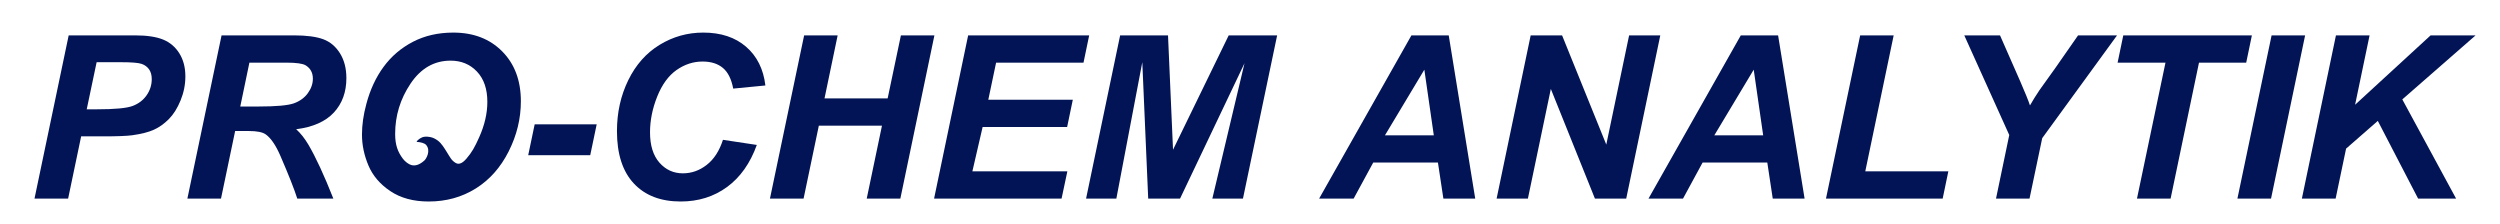 <?xml version="1.0" encoding="UTF-8" standalone="no"?><!DOCTYPE svg PUBLIC "-//W3C//DTD SVG 1.1//EN" "http://www.w3.org/Graphics/SVG/1.1/DTD/svg11.dtd"><svg width="100%" height="100%" viewBox="0 0 1094 98" version="1.1" xmlns="http://www.w3.org/2000/svg" xmlns:xlink="http://www.w3.org/1999/xlink" xml:space="preserve" xmlns:serif="http://www.serif.com/" style="fill-rule:evenodd;clip-rule:evenodd;stroke-linejoin:round;stroke-miterlimit:2;"><g><path d="M29.811,86.91l-14.716,0l14.959,-71.432l29.041,0c5.165,0 9.25,0.609 12.255,1.827c3.004,1.218 5.384,3.232 7.138,6.042c1.754,2.81 2.631,6.164 2.631,10.062c0,3.606 -0.698,7.114 -2.095,10.525c-1.397,3.411 -3.11,6.14 -5.141,8.186c-2.03,2.047 -4.215,3.598 -6.553,4.653c-2.339,1.056 -5.49,1.86 -9.453,2.412c-2.306,0.325 -6.627,0.488 -12.961,0.488l-9.404,0l-5.701,27.237Zm8.137,-39.078l4.531,0c7.764,0 12.945,-0.487 15.544,-1.462c2.599,-0.974 4.645,-2.533 6.139,-4.677c1.495,-2.144 2.242,-4.499 2.242,-7.066c0,-1.721 -0.382,-3.134 -1.145,-4.239c-0.764,-1.104 -1.835,-1.908 -3.216,-2.412c-1.381,-0.503 -4.459,-0.755 -9.234,-0.755l-10.524,0l-4.337,20.611Z" style="fill:#021455;fill-rule:nonzero;"/><path d="M96.711,86.91l-14.715,0l14.959,-71.432l31.721,0c5.457,0 9.704,0.56 12.742,1.681c3.037,1.121 5.489,3.175 7.357,6.164c1.868,2.989 2.802,6.61 2.802,10.866c0,6.074 -1.819,11.085 -5.457,15.032c-3.639,3.947 -9.145,6.391 -16.518,7.333c1.884,1.689 3.654,3.914 5.311,6.676c3.281,5.587 6.935,13.48 10.963,23.68l-15.787,0c-1.267,-4.028 -3.752,-10.313 -7.455,-18.857c-2.014,-4.612 -4.158,-7.715 -6.432,-9.306c-1.397,-0.942 -3.833,-1.413 -7.309,-1.413l-5.993,0l-6.189,29.576Zm8.43,-40.296l7.796,0c7.894,0 13.132,-0.471 15.714,-1.413c2.583,-0.942 4.605,-2.42 6.067,-4.434c1.462,-2.014 2.192,-4.126 2.192,-6.335c0,-2.598 -1.055,-4.547 -3.167,-5.847c-1.299,-0.779 -4.109,-1.169 -8.429,-1.169l-16.177,0l-3.996,19.198Z" style="fill:#021455;fill-rule:nonzero;"/><path d="M158.399,58.893c0,-4.223 0.633,-8.673 1.9,-13.351c1.657,-6.269 4.182,-11.711 7.577,-16.323c3.394,-4.613 7.674,-8.259 12.839,-10.939c5.165,-2.68 11.045,-4.02 17.639,-4.02c8.836,0 15.974,2.745 21.415,8.235c5.441,5.489 8.162,12.766 8.162,21.829c0,7.536 -1.771,14.829 -5.312,21.878c-3.54,7.049 -8.348,12.474 -14.422,16.274c-6.075,3.801 -12.945,5.701 -20.612,5.701c-6.659,0 -12.246,-1.51 -16.761,-4.531c-4.516,-3.021 -7.715,-6.765 -9.599,-11.232c-1.884,-4.466 -2.826,-8.973 -2.826,-13.521Zm45.653,10.607c2.505,-2.926 3.634,-4.972 5.631,-9.413c2.387,-5.311 3.581,-10.484 3.581,-15.519c0,-5.62 -1.51,-10.03 -4.531,-13.23c-3.021,-3.199 -6.871,-4.799 -11.549,-4.799c-7.178,0 -13.017,3.346 -17.517,10.037c-4.499,6.692 -6.748,14.034 -6.748,22.025c0,4.905 1.155,7.889 3.415,10.899c0.88,1.173 2.476,2.43 3.716,2.742c1.717,0.431 3.527,-0.094 5.69,-2.033c0.764,-0.686 2.901,-4.259 0.738,-6.786c-0.728,-0.85 -2.558,-1.235 -4.037,-1.33c-0.57,-0.036 1.113,-1.563 2.327,-2.006c0.807,-0.294 1.753,-0.409 3.421,-0.127c1.355,0.229 2.492,0.89 3.461,1.612c1.576,1.173 2.845,3.327 3.748,4.766c1.728,2.754 2.149,3.844 4.03,4.983c1.748,1.058 3.586,-0.61 4.624,-1.821Zm-26.65,1.428c0.246,0.273 0.499,0.535 0.758,0.785l-0.758,-0.785Z" style="fill:#021455;fill-rule:nonzero;"/><path d="M233.973,54.41l27.14,0l-2.826,13.497l-27.14,0l2.826,-13.497Z" style="fill:#021455;fill-rule:nonzero;"/><path d="M316.368,61.183l14.813,2.241c-2.891,8.024 -7.228,14.155 -13.01,18.395c-5.782,4.239 -12.555,6.358 -20.319,6.358c-8.738,0 -15.568,-2.631 -20.489,-7.893c-4.921,-5.263 -7.382,-12.897 -7.382,-22.902c0,-8.121 1.649,-15.551 4.946,-22.292c3.297,-6.74 7.869,-11.897 13.716,-15.47c5.847,-3.574 12.214,-5.36 19.101,-5.36c7.731,0 13.984,2.071 18.759,6.212c4.775,4.142 7.585,9.786 8.43,16.933l-14.082,1.364c-0.78,-4.158 -2.282,-7.171 -4.507,-9.039c-2.225,-1.867 -5.189,-2.801 -8.893,-2.801c-4.06,0 -7.853,1.234 -11.377,3.703c-3.525,2.469 -6.343,6.326 -8.454,11.572c-2.112,5.246 -3.167,10.485 -3.167,15.714c0,5.718 1.372,10.135 4.117,13.254c2.745,3.118 6.164,4.678 10.257,4.678c3.801,0 7.284,-1.235 10.452,-3.704c3.167,-2.468 5.53,-6.123 7.089,-10.963Z" style="fill:#021455;fill-rule:nonzero;"/><path d="M385.949,54.995l-27.628,0l-6.675,31.915l-14.715,0l14.959,-71.432l14.666,0l-5.75,27.579l27.628,0l5.798,-27.579l14.667,0l-14.91,71.432l-14.715,0l6.675,-31.915Z" style="fill:#021455;fill-rule:nonzero;"/><path d="M408.753,86.91l14.91,-71.432l52.965,0l-2.485,11.938l-38.25,0l-3.411,16.226l36.983,0l-2.485,11.938l-36.983,0l-4.482,19.392l41.563,0.001l-2.534,11.937l-55.791,0Z" style="fill:#021455;fill-rule:nonzero;"/><path d="M516.389,86.91l-13.936,0l-2.583,-59.689l-11.353,59.689l-13.253,0l14.91,-71.432l20.952,0l2.193,50.042l24.363,-50.042l21.196,0l-14.959,71.432l-13.4,0l14.082,-59.25l-28.212,59.25Z" style="fill:#021455;fill-rule:nonzero;"/><path d="M629.238,71.123l-28.31,0l-8.576,15.787l-15.105,0l40.394,-71.432l16.323,0l11.597,71.432l-13.935,0l-2.388,-15.787Zm-1.803,-11.889l-4.142,-28.748l-17.249,28.748l21.391,0Z" style="fill:#021455;fill-rule:nonzero;"/><path d="M711.634,86.91l-13.692,0l-19.296,-47.995l-10.037,47.995l-13.692,0l14.91,-71.432l13.741,0l19.344,47.8l9.989,-47.8l13.643,0l-14.91,71.432Z" style="fill:#021455;fill-rule:nonzero;"/><path d="M773.37,71.123l-28.31,0l-8.576,15.787l-15.105,0l40.394,-71.432l16.323,0l11.597,71.432l-13.936,0l-2.387,-15.787Zm-1.803,-11.889l-4.142,-28.748l-17.249,28.748l21.391,0Z" style="fill:#021455;fill-rule:nonzero;"/><path d="M799.048,86.91l14.959,-71.432l14.667,0l-12.426,59.495l36.35,-0.001l-2.485,11.938l-51.065,0Z" style="fill:#021455;fill-rule:nonzero;"/><path d="M888.119,86.91l-14.666,0l5.798,-27.822l-19.685,-43.61l15.641,0l8.868,20.173c2.111,4.84 3.525,8.332 4.239,10.476c1.202,-2.112 2.599,-4.353 4.191,-6.724l6.773,-9.453l10.086,-14.472l17.054,0l-32.744,44.974l-5.555,26.458Z" style="fill:#021455;fill-rule:nonzero;"/><path d="M949.855,86.91l-14.715,0l12.474,-59.494l-20.952,0l2.485,-11.938l56.278,0l-2.485,11.938l-20.66,0l-12.425,59.494Z" style="fill:#021455;fill-rule:nonzero;"/><path d="M979.091,86.91l14.959,-71.432l14.67,0l-14.914,71.432l-14.715,0Z" style="fill:#021455;fill-rule:nonzero;"/><path d="M1007.3,86.91l14.91,-71.432l14.72,0l-6.34,30.356l33.04,-30.356l19.69,0l-32.07,28.018l23.54,43.414l-16.62,0l-17.64,-34.01l-13.88,12.132l-4.58,21.878l-14.77,0Z" style="fill:#021455;fill-rule:nonzero;"/></g></svg>